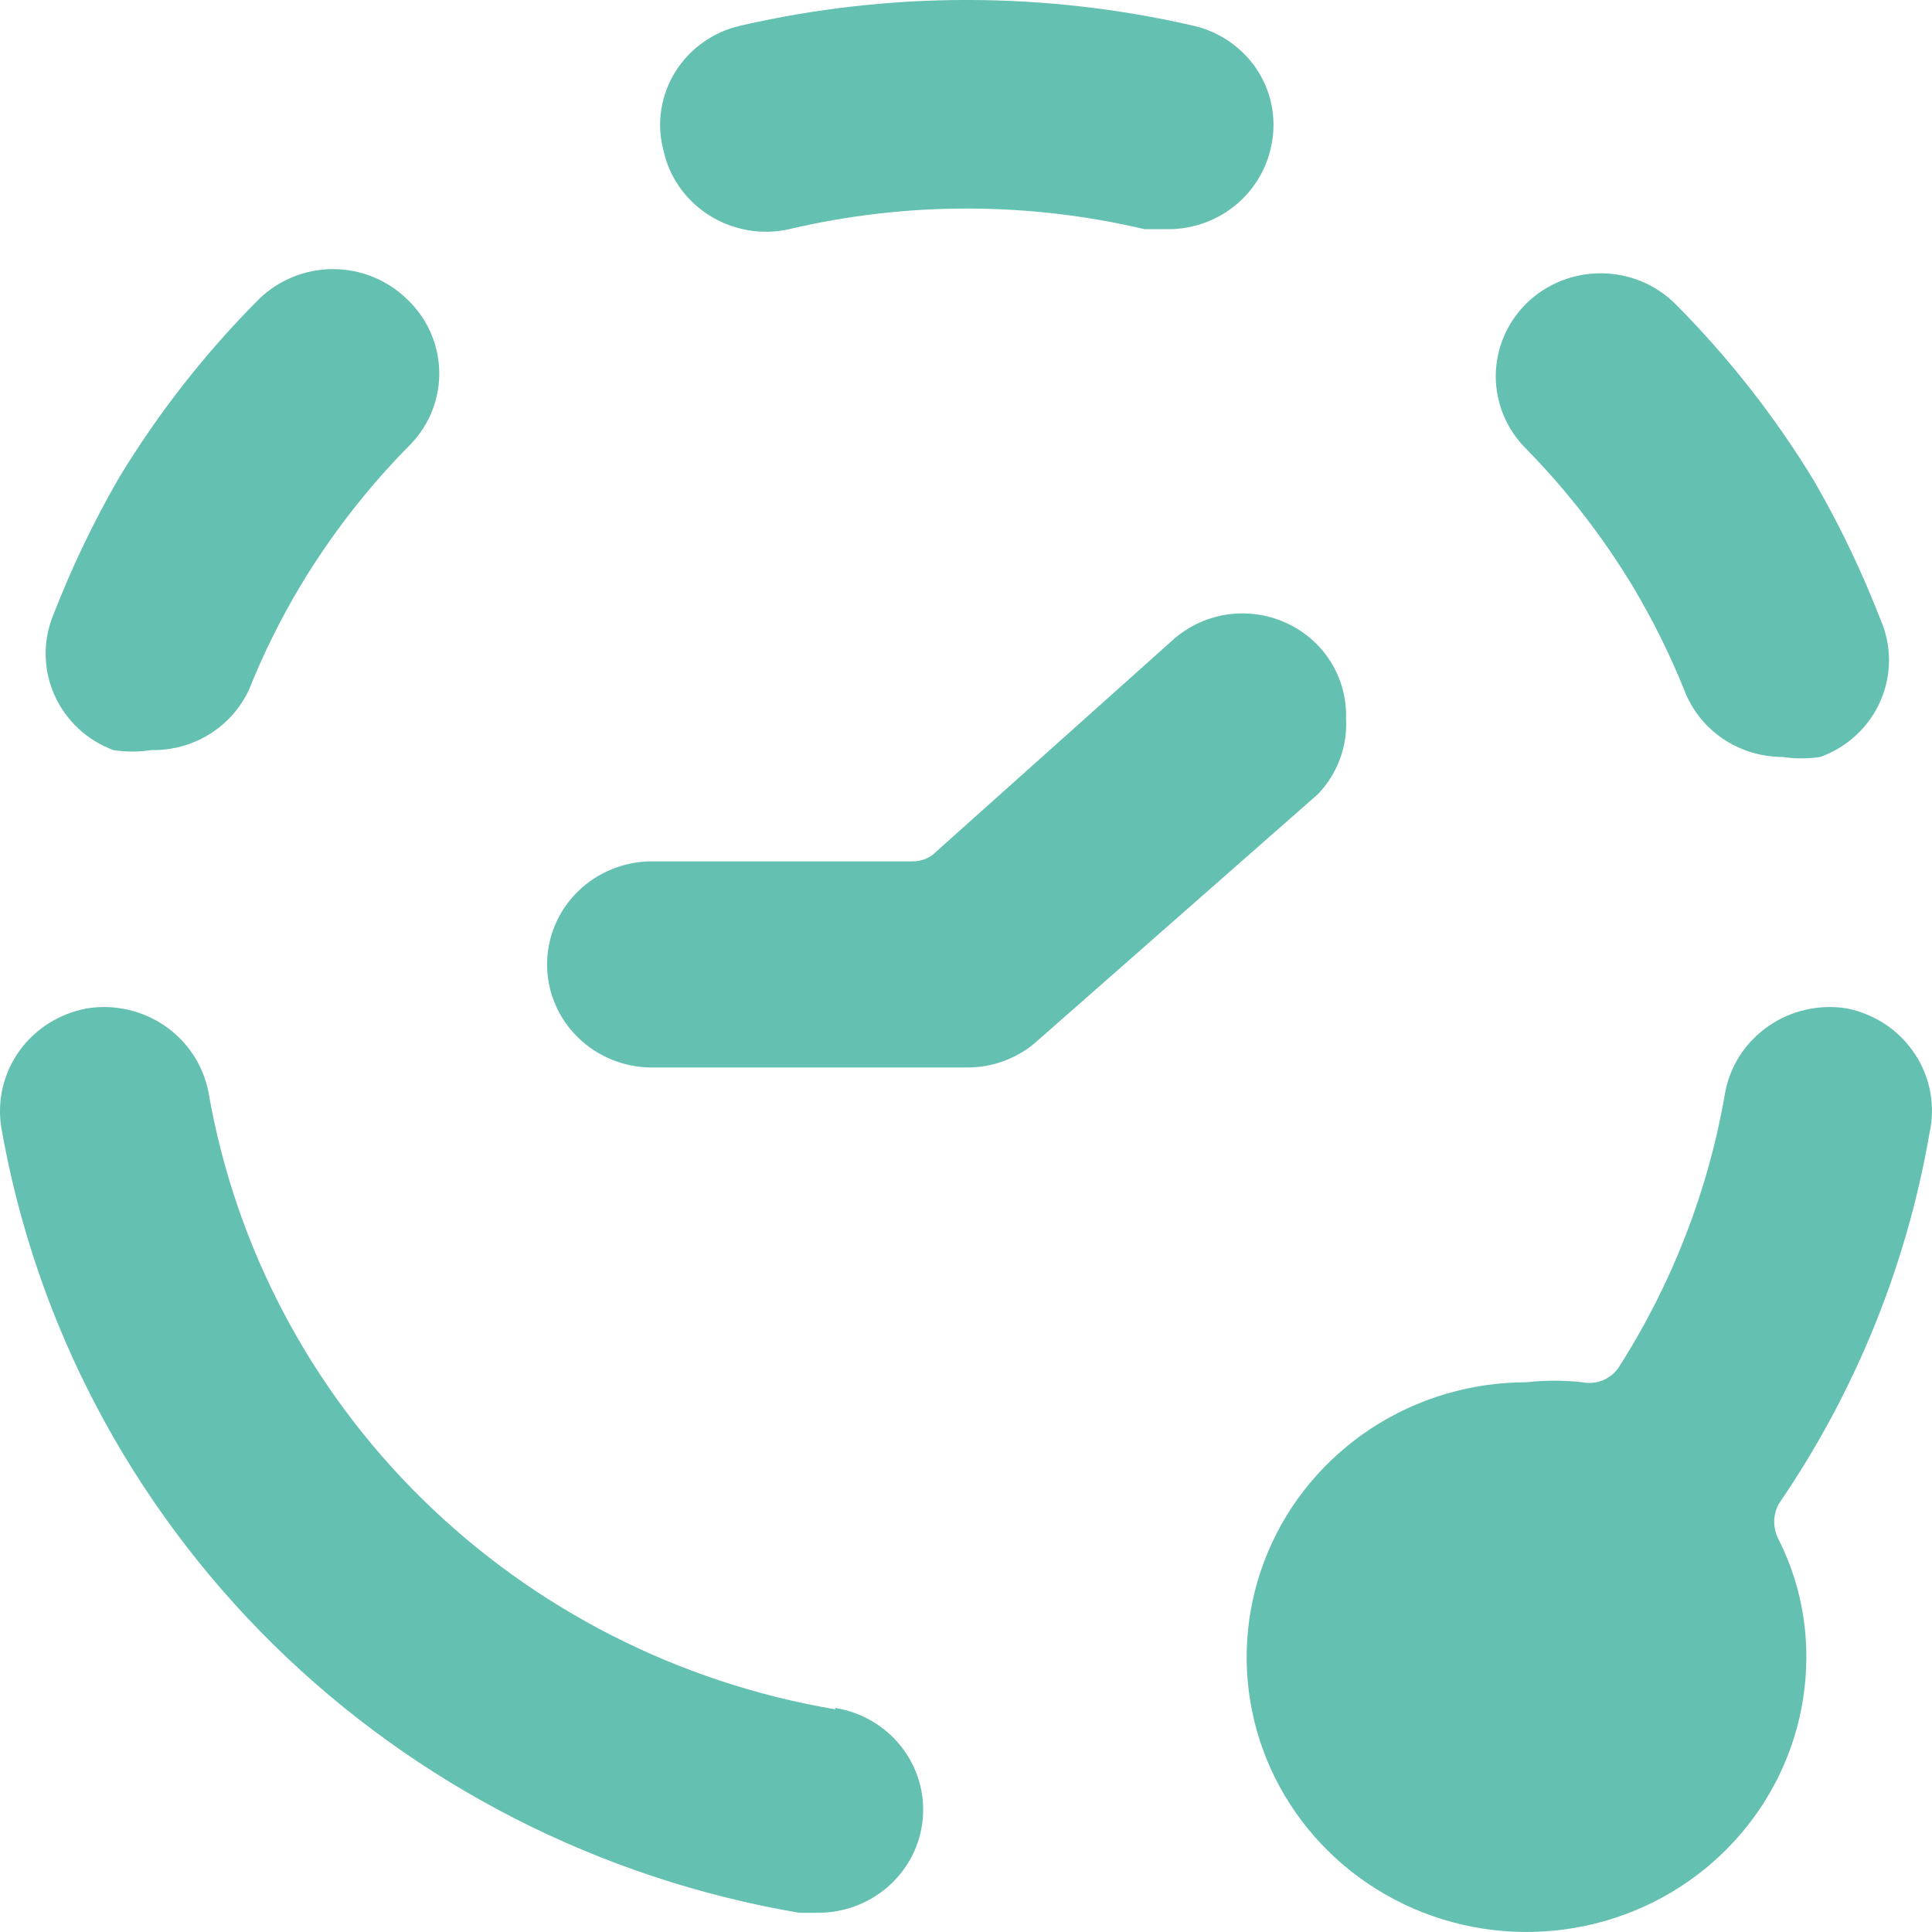 <svg width="24" height="24" viewBox="0 0 24 24" fill="none" xmlns="http://www.w3.org/2000/svg">
<path d="M16.721 8.925C16.729 8.674 16.661 8.427 16.526 8.214C16.391 8.001 16.194 7.833 15.961 7.731C15.728 7.628 15.469 7.596 15.217 7.638C14.966 7.681 14.733 7.796 14.548 7.969L11.628 10.581C11.59 10.62 11.544 10.65 11.493 10.671C11.442 10.691 11.387 10.701 11.332 10.7H8.1C7.754 10.7 7.422 10.835 7.178 11.075C6.933 11.316 6.796 11.641 6.796 11.981C6.796 12.32 6.933 12.646 7.178 12.886C7.422 13.126 7.754 13.261 8.1 13.261H12.01C12.339 13.263 12.657 13.141 12.897 12.92L16.373 9.864C16.493 9.739 16.585 9.591 16.645 9.429C16.705 9.268 16.731 9.096 16.721 8.925V8.925Z" fill="#64C0B1"/>
<path d="M20.284 7.286C20.532 7.701 20.747 8.135 20.927 8.583C21.021 8.825 21.188 9.032 21.405 9.179C21.623 9.325 21.88 9.403 22.143 9.403C22.299 9.427 22.457 9.427 22.613 9.403C22.779 9.343 22.931 9.25 23.059 9.131C23.188 9.011 23.29 8.867 23.36 8.707C23.43 8.547 23.466 8.375 23.466 8.201C23.466 8.028 23.43 7.855 23.36 7.696C23.132 7.107 22.859 6.536 22.543 5.988C22.056 5.183 21.472 4.438 20.805 3.769C20.561 3.529 20.229 3.395 19.884 3.395C19.538 3.395 19.207 3.529 18.962 3.769C18.718 4.009 18.581 4.335 18.581 4.674C18.581 5.013 18.718 5.339 18.962 5.579C19.468 6.096 19.911 6.669 20.284 7.286Z" fill="#64C0B1"/>
<path d="M1.408 9.318C1.563 9.342 1.722 9.342 1.877 9.318C2.133 9.323 2.384 9.255 2.6 9.122C2.817 8.988 2.988 8.795 3.094 8.566C3.273 8.118 3.488 7.684 3.737 7.269C4.109 6.652 4.552 6.079 5.058 5.562C5.184 5.442 5.284 5.299 5.353 5.141C5.421 4.982 5.457 4.812 5.457 4.64C5.457 4.468 5.421 4.297 5.353 4.139C5.284 3.98 5.184 3.837 5.058 3.718C4.813 3.478 4.482 3.343 4.137 3.343C3.791 3.343 3.46 3.478 3.215 3.718C2.548 4.387 1.965 5.132 1.477 5.937C1.161 6.485 0.888 7.056 0.66 7.644C0.596 7.802 0.564 7.971 0.567 8.141C0.57 8.311 0.607 8.479 0.677 8.635C0.746 8.791 0.847 8.931 0.972 9.049C1.098 9.166 1.246 9.257 1.408 9.318V9.318Z" fill="#64C0B1"/>
<path d="M9.803 2.847C11.254 2.505 12.767 2.505 14.218 2.847H14.513C14.807 2.847 15.093 2.749 15.323 2.569C15.553 2.389 15.715 2.138 15.782 1.857C15.823 1.694 15.831 1.525 15.805 1.359C15.78 1.194 15.72 1.035 15.632 0.892C15.543 0.749 15.425 0.625 15.287 0.527C15.149 0.428 14.992 0.358 14.826 0.32C12.974 -0.107 11.046 -0.107 9.194 0.32C9.028 0.358 8.872 0.428 8.733 0.527C8.595 0.625 8.478 0.749 8.389 0.892C8.3 1.035 8.241 1.194 8.215 1.359C8.189 1.525 8.197 1.694 8.239 1.857C8.274 2.023 8.342 2.182 8.44 2.322C8.538 2.462 8.663 2.582 8.809 2.674C8.955 2.767 9.118 2.829 9.288 2.859C9.459 2.889 9.634 2.885 9.803 2.847V2.847Z" fill="#64C0B1"/>
<path d="M10.377 21.234C8.431 20.905 6.637 19.991 5.242 18.618C3.847 17.245 2.921 15.481 2.59 13.569C2.526 13.235 2.332 12.94 2.05 12.745C1.767 12.55 1.418 12.472 1.078 12.527C0.738 12.59 0.438 12.78 0.239 13.057C0.041 13.335 -0.038 13.678 0.017 14.012C0.443 16.443 1.624 18.684 3.397 20.43C5.171 22.175 7.451 23.339 9.925 23.761H10.15C10.479 23.765 10.797 23.646 11.04 23.429C11.284 23.212 11.435 22.913 11.463 22.592C11.492 22.27 11.396 21.95 11.194 21.695C10.993 21.44 10.701 21.27 10.377 21.217V21.234Z" fill="#64C0B1"/>
<path d="M22.943 12.527C22.602 12.472 22.253 12.55 21.971 12.745C21.688 12.94 21.494 13.235 21.431 13.569C21.224 14.781 20.775 15.942 20.11 16.983C20.062 17.055 19.994 17.112 19.913 17.146C19.833 17.179 19.744 17.188 19.658 17.171C19.427 17.145 19.194 17.145 18.963 17.171C18.275 17.171 17.603 17.371 17.031 17.746C16.46 18.122 16.014 18.655 15.751 19.279C15.488 19.903 15.419 20.589 15.553 21.252C15.687 21.914 16.018 22.522 16.505 23C16.991 23.477 17.61 23.803 18.285 23.934C18.959 24.066 19.658 23.998 20.293 23.74C20.928 23.482 21.471 23.044 21.853 22.482C22.235 21.921 22.439 21.261 22.439 20.585C22.441 20.076 22.322 19.573 22.091 19.117C22.058 19.051 22.04 18.978 22.04 18.904C22.04 18.83 22.058 18.757 22.091 18.69C23.043 17.302 23.683 15.731 23.968 14.081C24.006 13.912 24.01 13.738 23.979 13.569C23.948 13.399 23.883 13.237 23.787 13.093C23.692 12.948 23.568 12.823 23.423 12.726C23.278 12.629 23.115 12.562 22.943 12.527V12.527Z" fill="#64C0B1"/>
</svg>
